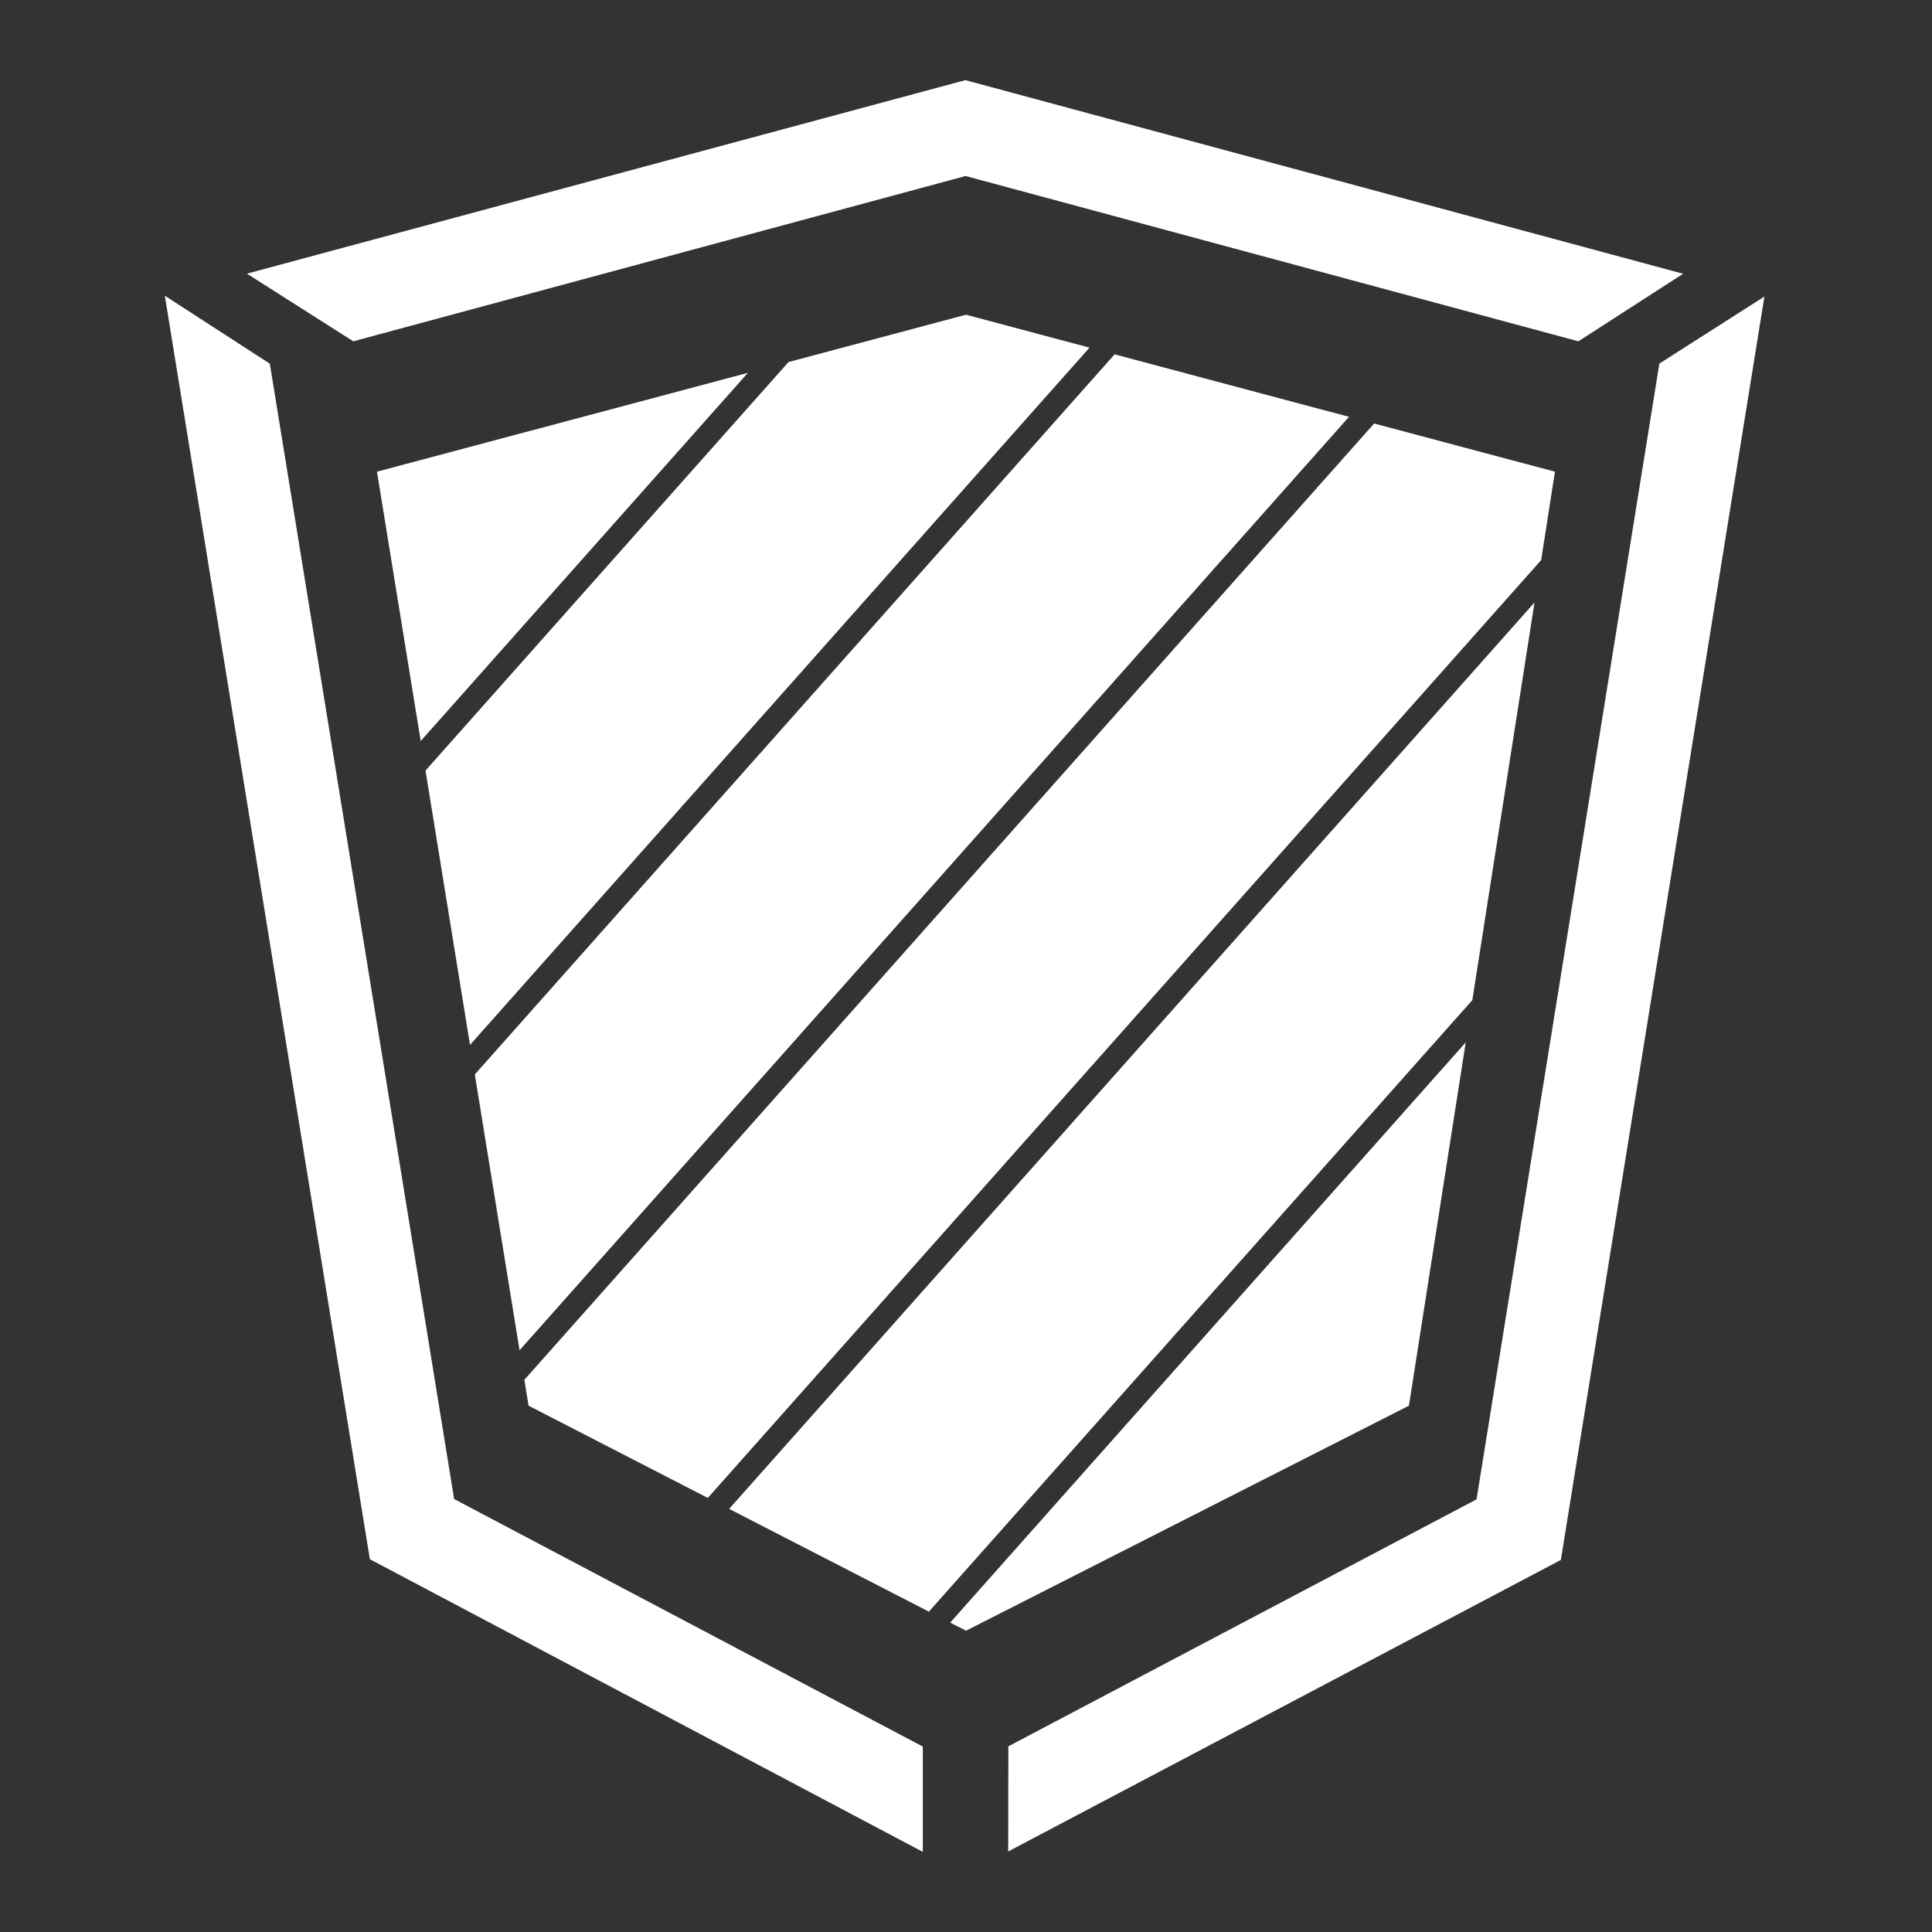 <?xml version="1.0" encoding="utf-8"?>
<!-- Generator: Adobe Illustrator 16.2.0, SVG Export Plug-In . SVG Version: 6.00 Build 0)  -->
<!DOCTYPE svg PUBLIC "-//W3C//DTD SVG 1.1//EN" "http://www.w3.org/Graphics/SVG/1.1/DTD/svg11.dtd">
<svg version="1.1" xmlns="http://www.w3.org/2000/svg" xmlns:xlink="http://www.w3.org/1999/xlink" x="0px" y="0px" width="50px"
	 height="50px" viewBox="0 0 50 50" enable-background="new 0 0 50 50" xml:space="preserve">
<rect x="0" y="0" width="50" height="50" fill="#333333" stroke="none"/>
<g id="Layer_1" display="none">
	<g id="Layer_2" display="inline">
		<polyline fill="#FFFFFF" points="23.918,20.139 4.315,7.665 9.618,40.343 23.918,47.91 23.918,45.188 		"/>
		<polygon fill="#FFFFFF" points="26.127,47.902 40.42,40.361 45.686,7.686 42.969,9.421 38.239,38.794 26.131,45.182 		"/>
		<polygon fill="#FFFFFF" points="28.414,5.38 11.083,10.056 13.826,11.802 33.021,6.623 		"/>
		<polygon fill="#FFFFFF" points="43.572,7.097 25.01,2.09 6.429,7.094 9.18,8.845 25.016,4.569 40.864,8.845 		"/>
		<polygon fill="#FFFFFF" points="36.463,7.544 15.865,13.099 18.605,14.842 40.864,8.845 		"/>
	</g>
</g>
<g id="Layer_2_1_">
	<polygon fill="#FFFFFF" points="4.266,7.653 9.572,40.352 23.882,47.926 23.882,45.201 11.753,38.795 6.983,9.412 	"/>
	<polygon fill="#FFFFFF" points="26.092,47.916 40.395,40.371 45.663,7.674 42.944,9.41 38.213,38.803 26.096,45.195 	"/>
	<polygon fill="#FFFFFF" points="43.559,7.085 24.984,2.074 6.39,7.082 9.143,8.833 24.989,4.555 40.848,8.833 	"/>
	<g>
		<polygon fill="#FFFFFF" points="32.107,10.04 28.846,9.17 12.288,27.807 13.446,34.945 34.912,10.787 		"/>
		<polygon fill="#FFFFFF" points="40.242,12.207 36.031,11.085 35.563,10.96 13.57,35.71 13.679,36.379 18.318,38.766 
			39.885,14.496 		"/>
		<polygon fill="#FFFFFF" points="9.756,12.207 10.888,19.178 19.355,9.649 		"/>
		<polygon fill="#FFFFFF" points="39.713,15.592 18.87,39.05 24.039,41.709 38.104,25.883 		"/>
		<polygon fill="#FFFFFF" points="25,42.203 36.463,36.379 37.933,26.976 24.591,41.993 		"/>
		<polygon fill="#FFFFFF" points="26.852,8.639 25,8.145 20.407,9.369 11.012,19.942 12.164,27.042 28.196,8.997 		"/>
	</g>
</g>
</svg>
